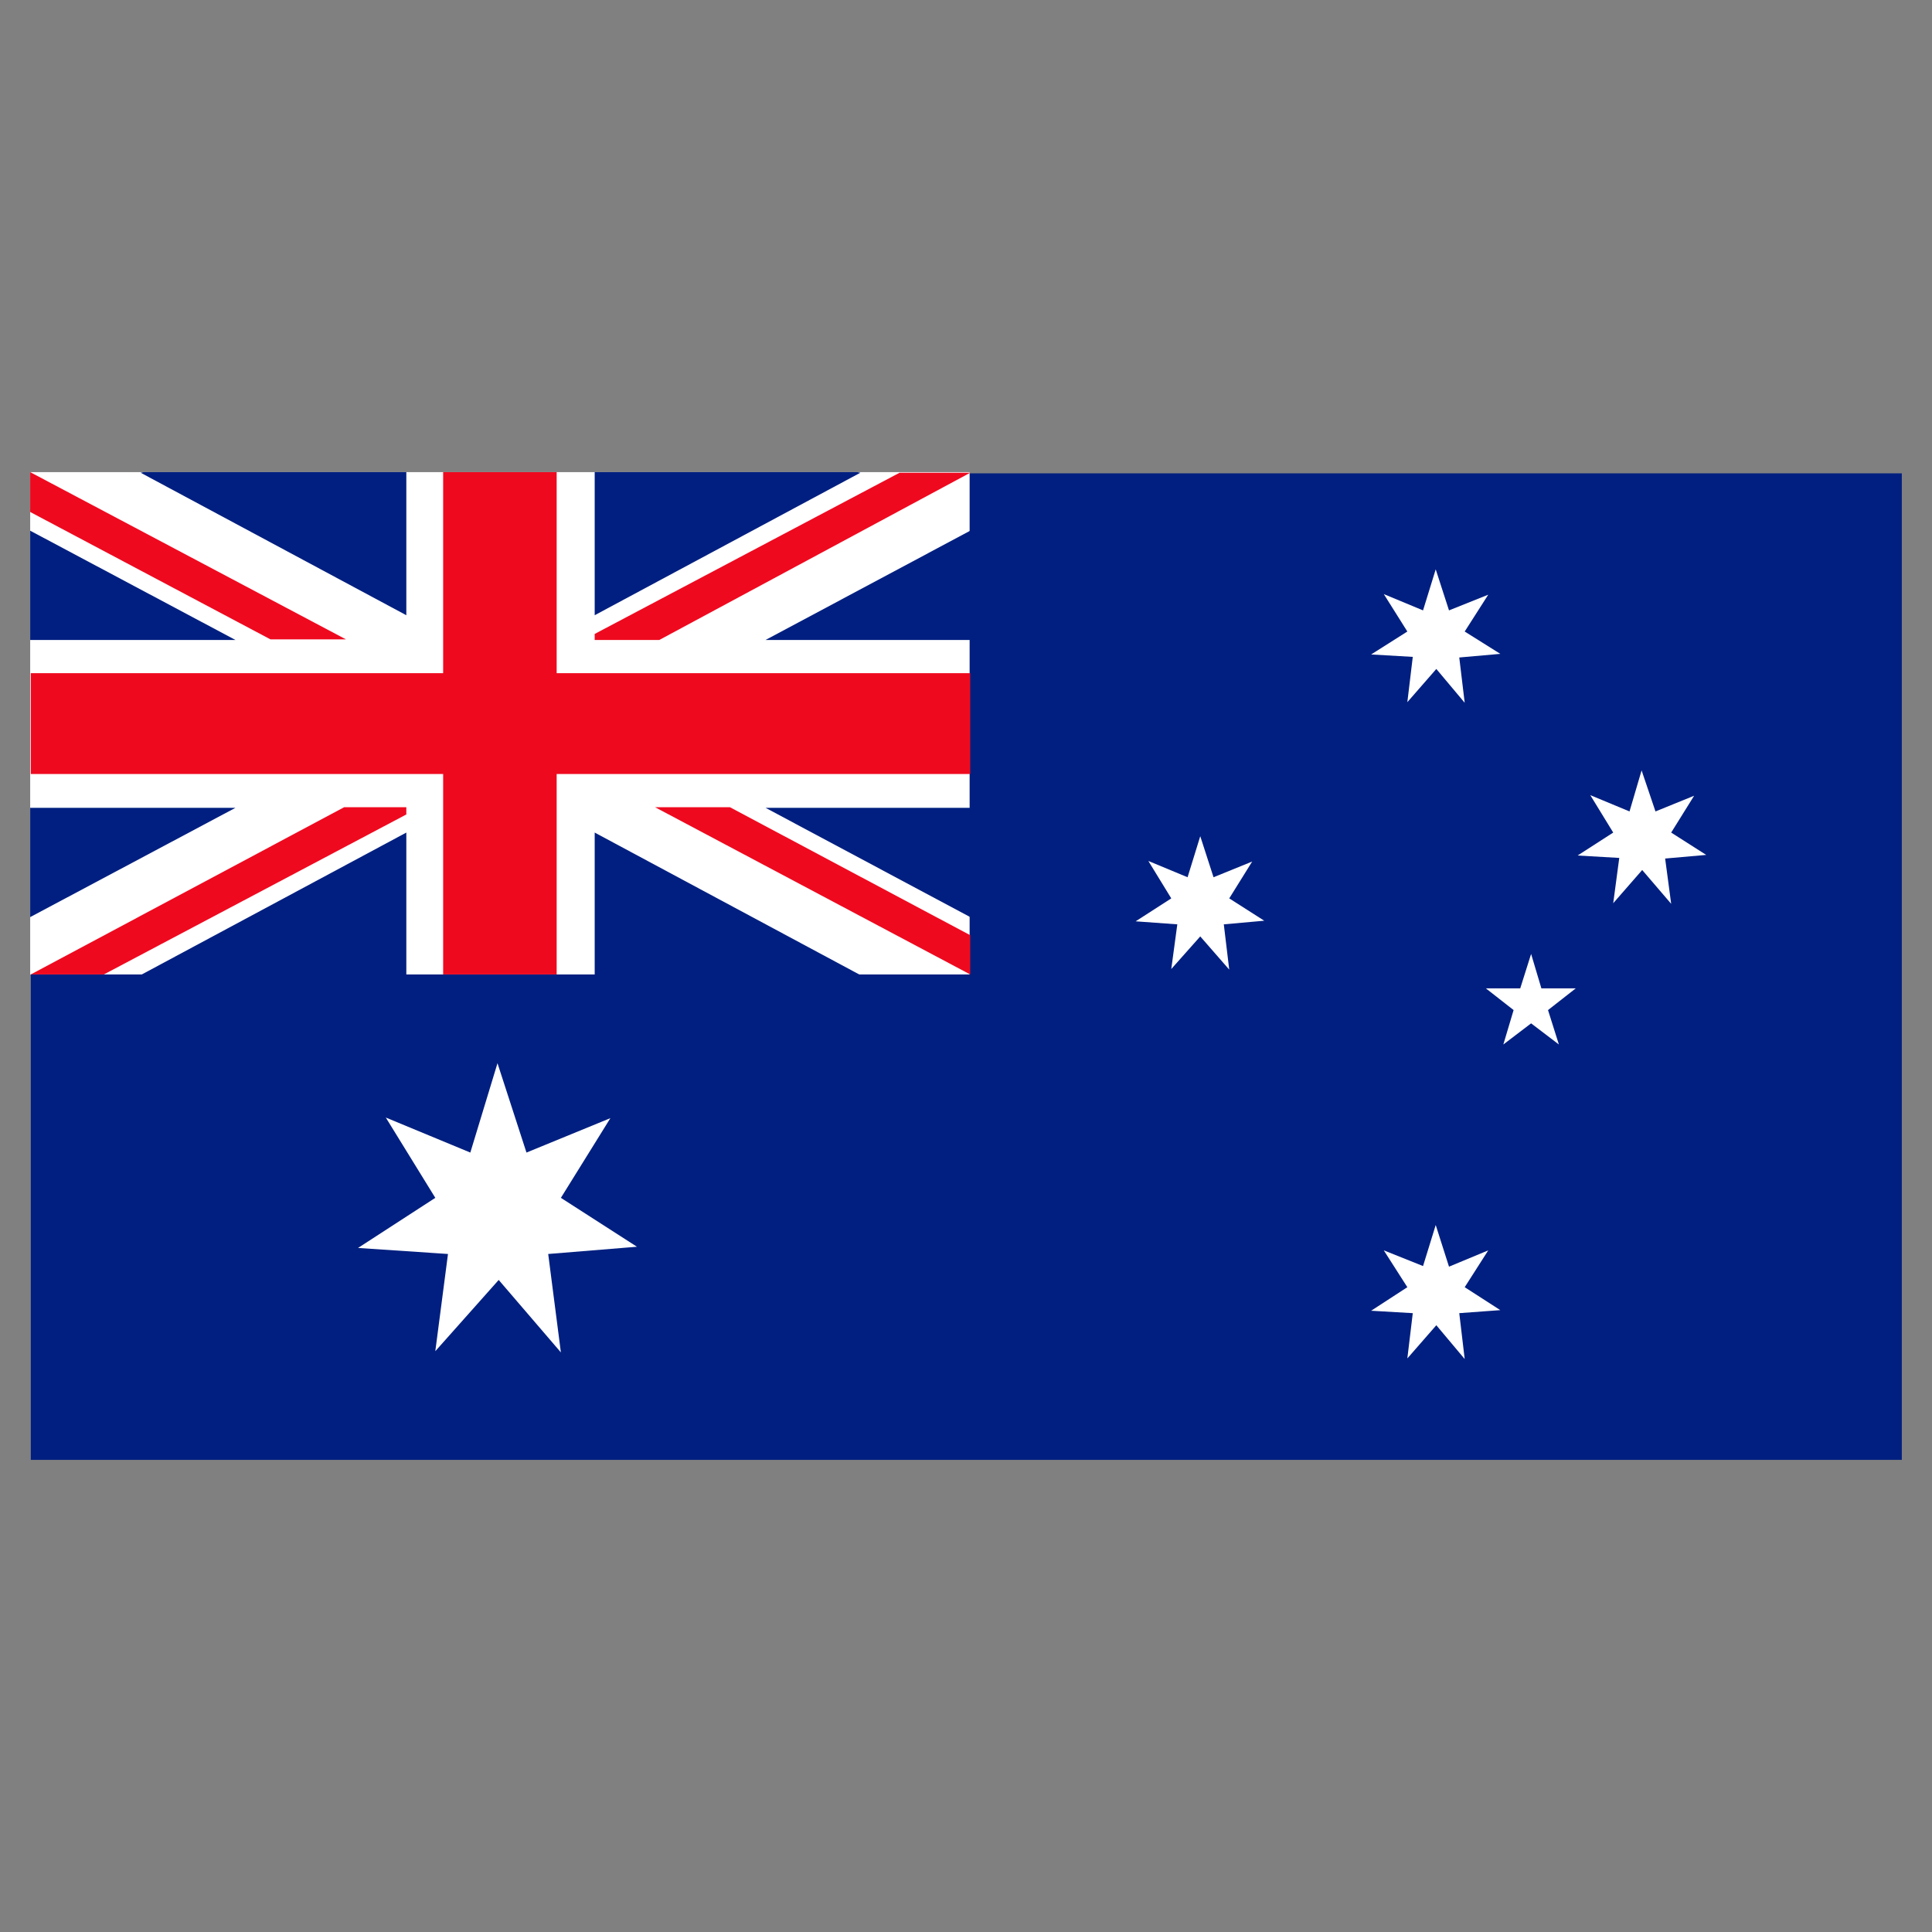<svg xml:space="preserve" style="enable-background:new 0 0 32 32;" viewBox="0 0 32 32" y="0px" x="0px" xmlns:xlink="http://www.w3.org/1999/xlink" xmlns="http://www.w3.org/2000/svg" id="Layer_1" version="1.1">
<rect x="0" y="0" width="32" height="32" fill="#808080" stroke="none"/>
<style type="text/css">
	.st0{fill:#001F80;}
	.st1{fill:#FFFFFF;}
	.st2{fill:#EF091F;}
</style>
<g>
	<rect height="16.34" width="30.99" class="st0" y="7.84" x="0.51"></rect>
	<g>
		<g>
			<rect height="8.32" width="15.56" class="st1" y="7.82" x="0.5"></rect>
			<polygon points="16.07,11.15 9.22,11.15 9.22,7.82 7.34,7.82 7.34,11.15 0.51,11.15 0.51,12.82 7.34,12.82 
				7.34,16.14 9.22,16.14 9.22,12.82 16.07,12.82" class="st2"></polygon>
		</g>
		<g>
			<polygon points="0.5,8.79 0.5,10.6 3.9,10.6" class="st0"></polygon>
			<polygon points="2.38,7.82 2.33,7.83 6.73,10.19 6.73,7.82" class="st0"></polygon>
			<polygon points="5.73,10.59 0.5,7.82 0.5,8.48 4.48,10.59" class="st2"></polygon>
			<polygon points="10.85,13.37 16.07,16.14 16.07,15.49 12.09,13.37" class="st2"></polygon>
		</g>
		<g>
			<polygon points="0.5,15.19 0.5,13.38 3.9,13.38" class="st0"></polygon>
			<polygon points="2.38,16.16 2.33,16.15 6.73,13.79 6.73,16.16" class="st0"></polygon>
			<polygon points="5.7,13.37 0.51,16.14 1.72,16.14 6.73,13.49 6.73,13.37" class="st2"></polygon>
		</g>
		<g>
			<polygon points="16.07,8.79 16.07,10.6 12.68,10.6" class="st0"></polygon>
			<polygon points="14.2,7.82 14.25,7.83 9.85,10.19 9.85,7.82" class="st0"></polygon>
			<polygon points="16.07,7.83 14.9,7.83 9.85,10.5 9.85,10.6 10.92,10.6" class="st2"></polygon>
		</g>
		<g>
			<polygon points="16.07,15.19 16.07,13.38 12.68,13.38" class="st0"></polygon>
			<polygon points="14.2,16.16 14.25,16.15 9.85,13.79 9.85,16.16" class="st0"></polygon>
		</g>
	</g>
	<polygon points="8.24,17.61 7.79,19.09 6.39,18.51 7.21,19.84 5.93,20.67 7.42,20.77 7.21,22.38 8.26,21.2 9.29,22.4 
		9.08,20.77 10.55,20.65 9.29,19.84 10.11,18.52 8.72,19.09" class="st1"></polygon>
	<polygon points="19.88,13.85 19.67,14.53 19.02,14.26 19.4,14.88 18.81,15.26 19.5,15.31 19.4,16.05 19.88,15.51 
		20.36,16.06 20.27,15.31 20.94,15.25 20.36,14.88 20.74,14.27 20.1,14.53" class="st1"></polygon>
	<polygon points="23.78,9.43 23.57,10.11 22.92,9.84 23.31,10.46 22.71,10.84 23.4,10.88 23.31,11.63 23.79,11.08 
		24.26,11.64 24.17,10.89 24.85,10.83 24.26,10.46 24.65,9.85 24,10.11" class="st1"></polygon>
	<polygon points="27.19,12.76 26.99,13.44 26.34,13.17 26.72,13.79 26.13,14.17 26.82,14.21 26.72,14.96 27.2,14.41 
		27.68,14.97 27.58,14.22 28.26,14.16 27.68,13.79 28.06,13.18 27.42,13.44" class="st1"></polygon>
	<polygon points="23.78,20.29 23.57,20.97 22.92,20.71 23.31,21.32 22.71,21.71 23.4,21.75 23.31,22.5 23.79,21.95 
		24.26,22.51 24.17,21.75 24.85,21.7 24.26,21.32 24.65,20.71 24,20.98" class="st1"></polygon>
	<polygon points="25.36,15.8 25.53,16.37 26.1,16.37 25.64,16.73 25.82,17.3 25.36,16.95 24.9,17.3 25.07,16.73 
		24.61,16.37 25.18,16.37" class="st1"></polygon>
</g>
</svg>

